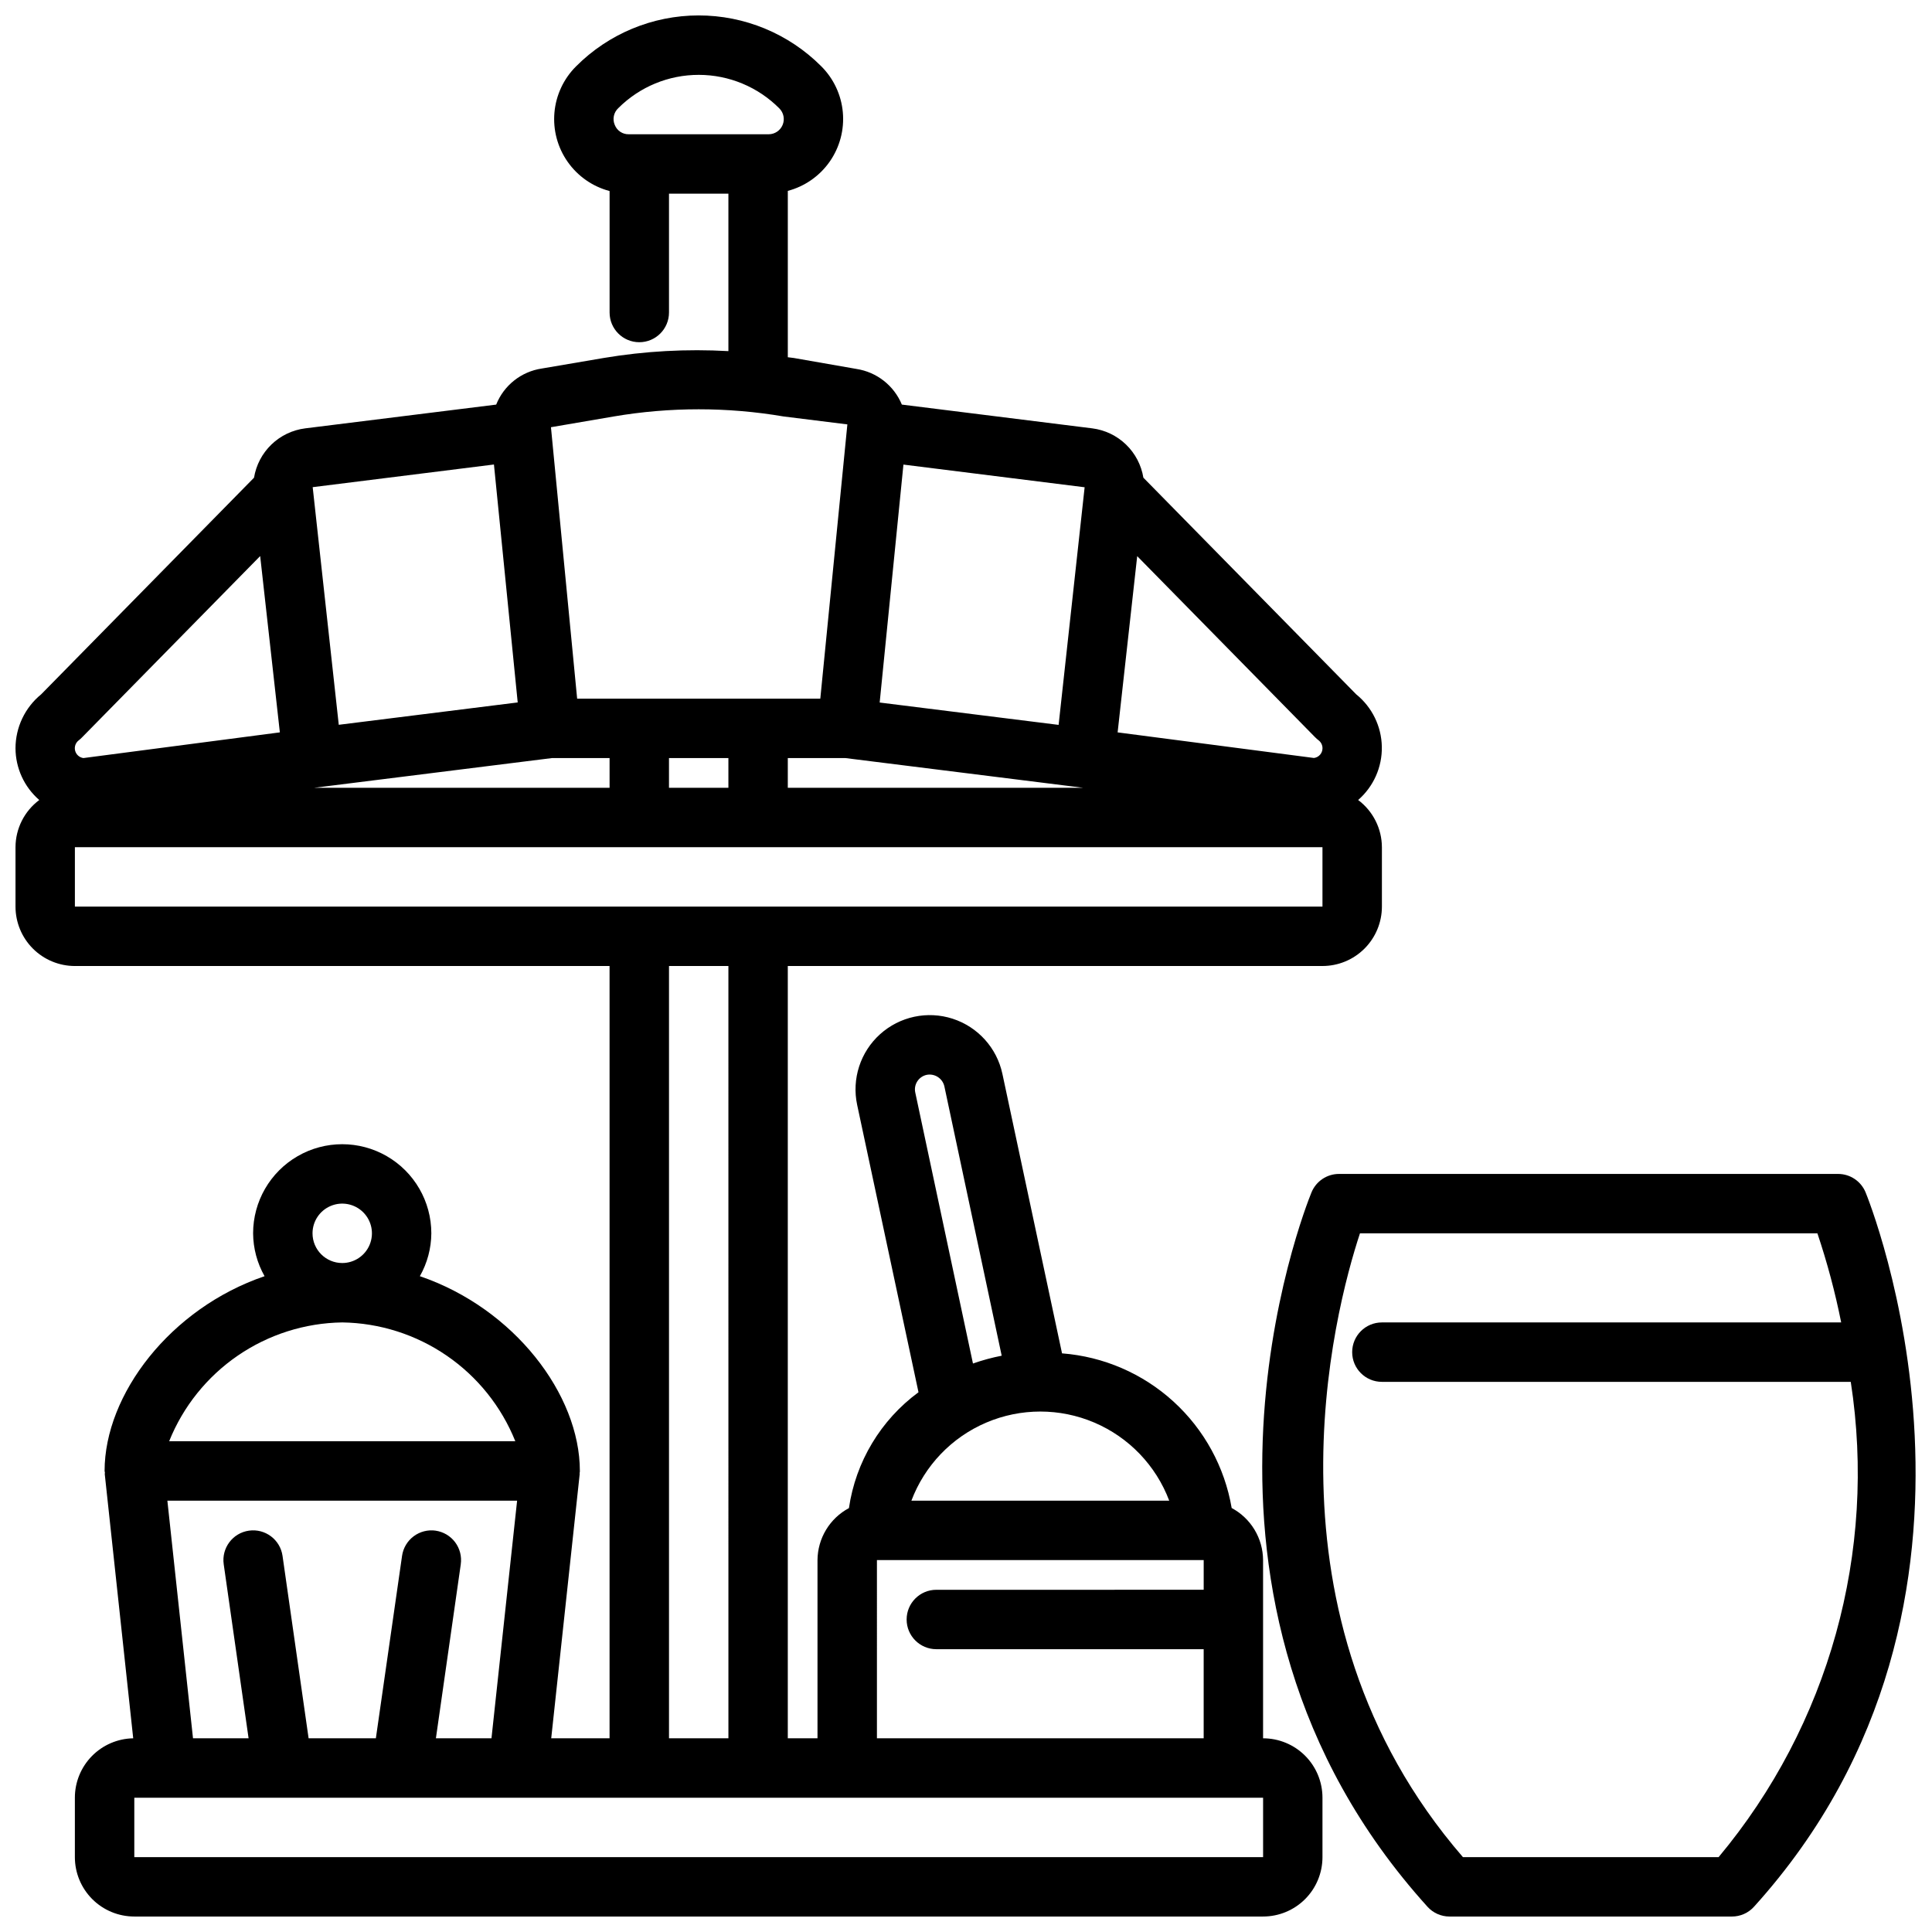 <?xml version="1.0" encoding="UTF-8"?>
<!-- Uploaded to: SVG Repo, www.svgrepo.com, Generator: SVG Repo Mixer Tools -->
<svg width="800px" height="800px" version="1.1" viewBox="144 144 512 512" xmlns="http://www.w3.org/2000/svg">
 <defs>
  <clipPath id="b">
   <path d="m148.09 148.09h362.91v503.81h-362.91z"/>
  </clipPath>
  <clipPath id="a">
   <path d="m478 455h173.9v196.9h-173.9z"/>
  </clipPath>
 </defs>
 <g>
  <g clip-path="url(#b)">
   <path d="m163.84 400h141.7v204.67h-15.461l7.543-70.008c0-0.133-0.047-0.27 0-0.402 0.047-0.133 0.047-0.281 0.047-0.438 0-20.27-17.43-43.105-42.398-51.617h-0.004c1.965-3.465 3.012-7.375 3.039-11.359 0-8.438-4.5-16.234-11.809-20.453-7.305-4.219-16.309-4.219-23.613 0-7.309 4.219-11.809 12.016-11.809 20.453 0.027 3.984 1.074 7.894 3.039 11.359-24.973 8.508-42.398 31.344-42.398 51.617 0 0.156 0.078 0.285 0.086 0.434 0.008 0.148-0.055 0.277-0.039 0.41l7.539 70.004c-4.125 0.074-8.059 1.766-10.949 4.711-2.891 2.941-4.512 6.906-4.512 11.031v15.746c0 4.176 1.66 8.18 4.613 11.133s6.957 4.609 11.133 4.609h299.14c4.176 0 8.18-1.656 11.133-4.609 2.953-2.953 4.609-6.957 4.609-11.133v-15.746c0-4.176-1.656-8.18-4.609-11.133-2.953-2.953-6.957-4.609-11.133-4.609v-47.234c-0.016-2.836-0.797-5.613-2.262-8.043-1.465-2.43-3.559-4.418-6.059-5.754-1.855-10.863-7.285-20.797-15.434-28.223-8.145-7.426-18.535-11.914-29.523-12.762l-15.801-74.066c-1.469-6.875-6.492-12.445-13.18-14.613-6.691-2.168-14.027-0.602-19.25 4.109-5.219 4.707-7.531 11.848-6.062 18.723l16.254 76.152c-10 7.359-16.641 18.414-18.434 30.703-2.5 1.332-4.594 3.316-6.059 5.742-1.469 2.426-2.25 5.199-2.273 8.031v47.23l-7.871 0.004v-204.67h141.7c4.176 0 8.184-1.66 11.133-4.613 2.953-2.953 4.613-6.957 4.613-11.133v-15.742c-0.02-4.926-2.352-9.555-6.297-12.504 4.078-3.547 6.379-8.719 6.277-14.125-0.102-5.402-2.59-10.488-6.797-13.883l-56.395-57.41c-0.551-3.348-2.164-6.43-4.609-8.789-2.441-2.356-5.582-3.859-8.949-4.285l-50.453-6.297h0.004c-2.086-5.039-6.648-8.621-12.039-9.449l-16.609-2.902c-0.512-0.086-1.023-0.109-1.574-0.195v-44.086c4.496-1.191 8.426-3.938 11.094-7.746s3.902-8.441 3.488-13.074c-0.414-4.629-2.453-8.969-5.758-12.242-8.613-8.613-20.301-13.449-32.484-13.438-12.184 0.012-23.859 4.867-32.457 13.5-3.297 3.281-5.324 7.621-5.731 12.254-0.406 4.633 0.84 9.258 3.516 13.059 2.672 3.805 6.606 6.543 11.102 7.727v32.188c0 4.348 3.523 7.875 7.871 7.875s7.871-3.527 7.871-7.875v-31.488h15.742v41.723h0.004c-11.043-0.625-22.117-0.016-33.023 1.812l-16.438 2.801c-5.438 0.812-10.039 4.453-12.082 9.559l-50.617 6.297c-3.367 0.426-6.508 1.93-8.949 4.285-2.445 2.359-4.059 5.441-4.609 8.789l-56.41 57.41c-4.297 3.504-6.793 8.754-6.801 14.297 0.02 5.266 2.316 10.266 6.297 13.711-3.949 2.945-6.281 7.578-6.297 12.504v15.742c0 4.176 1.66 8.18 4.609 11.133 2.953 2.953 6.961 4.613 11.133 4.613zm146.79-220.42c-1.637 0.039-3.117-0.949-3.711-2.473-0.66-1.527-0.289-3.312 0.93-4.445 5.664-5.664 13.348-8.84 21.355-8.824 8.008 0.012 15.68 3.207 21.328 8.887 1.148 1.148 1.496 2.875 0.871 4.379-0.621 1.5-2.086 2.481-3.715 2.477zm-51.168 370.06c-2.07-0.297-4.168 0.242-5.84 1.492-1.672 1.254-2.777 3.117-3.074 5.184l-6.941 48.352h-17.824l-6.91-48.352c-0.617-4.305-4.606-7.293-8.91-6.676-4.305 0.617-7.293 4.609-6.676 8.914l6.59 46.113h-14.73l-6.793-62.977h92.684l-6.793 62.977h-14.727l6.59-46.113h-0.004c0.297-2.07-0.238-4.168-1.488-5.84-1.254-1.672-3.117-2.777-5.188-3.074zm-32.641-78.797c0-3.184 1.918-6.055 4.859-7.273s6.328-0.547 8.582 1.707c2.25 2.25 2.922 5.637 1.703 8.578-1.215 2.941-4.086 4.859-7.269 4.859-4.348 0-7.875-3.523-7.875-7.871zm7.871 23.617 0.004-0.004c9.898 0.141 19.535 3.207 27.695 8.809 8.164 5.602 14.484 13.492 18.172 22.68h-91.738c3.688-9.188 10.012-17.078 18.172-22.68 8.164-5.602 17.797-8.668 27.699-8.809zm244.04 141.7h-299.14v-15.746h299.14zm-24.875-94.465h-68.328c3.516-9.312 10.676-16.785 19.832-20.691s19.508-3.906 28.66 0c9.156 3.906 16.32 11.379 19.836 20.691zm-67.305-108.18c-0.219-1.023-0.02-2.09 0.551-2.965 0.57-0.875 1.465-1.488 2.484-1.707 2.121-0.41 4.188 0.93 4.676 3.031l15.195 71.402c-2.586 0.504-5.129 1.195-7.613 2.07zm-10.156 123.92h86.594v7.871l-70.852 0.004c-4.348 0-7.871 3.523-7.871 7.871s3.523 7.871 7.871 7.871h70.848v23.617h-86.59zm-39.359 47.23-15.746 0.004v-204.67h15.742zm-173.19-220.41v-15.742h330.62v15.742zm126.44-39.359h15.258v7.871h-78.234l0.449-0.062h0.039zm46.746 0v7.871h-15.746v-7.871zm31 0 62.488 7.809h0.039l0.449 0.062h-78.234v-7.871zm125.39-4.723h-0.004c0.668 0.5 1.059 1.289 1.055 2.125 0 1.305-0.965 2.402-2.258 2.574l-52.035-6.785 5.188-46.703 47.176 48.02 0.004-0.004c0.27 0.281 0.562 0.539 0.871 0.773zm-68.879-4.07-47.422-5.926 6.297-63.055 48.02 6.008zm-117.89-81.734c14.898-2.535 30.113-2.535 45.012 0l16.895 2.102-7.172 72.68h-64.441l-6.941-71.934zm-31.754 12.73 6.297 63.055-47.422 5.926-6.91-62.977zm-110 73.074c0.309-0.238 0.602-0.504 0.871-0.789l47.176-48.02 5.215 46.723-52.059 6.809c-1.062-0.145-1.93-0.918-2.195-1.957-0.266-1.035 0.129-2.133 0.992-2.766z"/>
  </g>
  <g clip-path="url(#a)">
   <path d="m491.56 459.99c-1.785 4.367-42.941 107.85 30.742 189.32h-0.004c1.492 1.648 3.613 2.59 5.836 2.59h74.855c2.223 0 4.34-0.941 5.832-2.59 73.73-81.5 30-188.32 29.551-189.39v0.004c-1.23-2.922-4.09-4.82-7.258-4.82h-132.25c-3.203-0.008-6.09 1.926-7.305 4.891zm134.07 10.855c2.598 7.731 4.703 15.617 6.301 23.613h-121.72c-4.348 0-7.871 3.527-7.871 7.875 0 4.348 3.523 7.871 7.871 7.871h124.26c6.965 45.066-5.793 90.949-35.02 125.95h-67.762c-55.465-64.109-34.039-144.84-27.285-165.31z"/>
  </g>
 </g>
</svg>